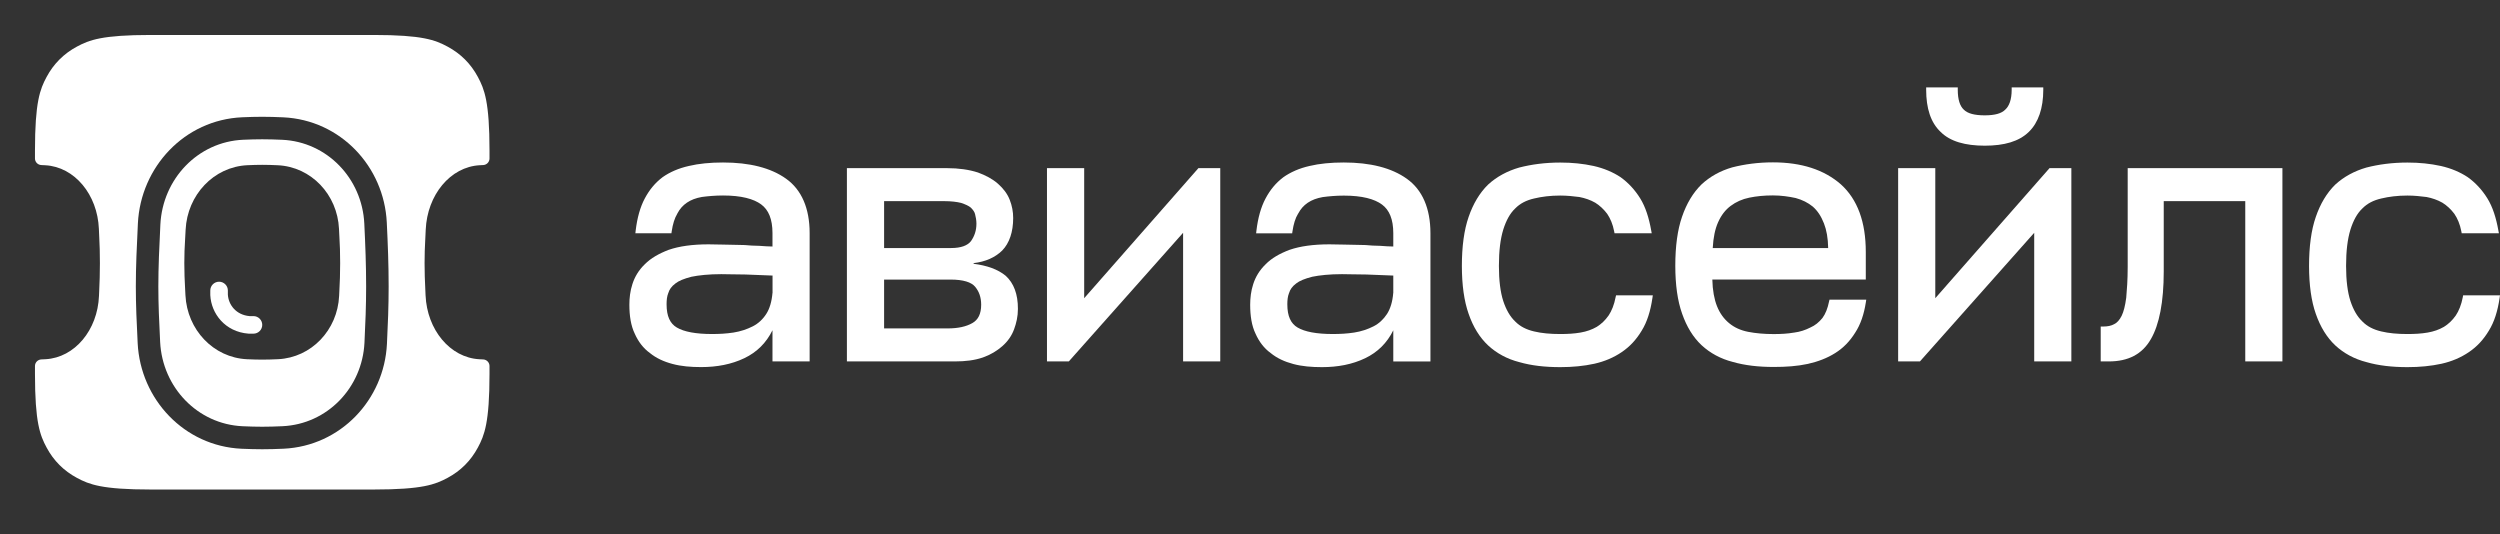 <svg width="234" height="50" viewBox="0 0 234 50" fill="none" xmlns="http://www.w3.org/2000/svg">
<rect x="0" y="0" width="234" height="50" fill="#333333" stroke="none"/>
<path d="M20.505 26.369C20.051 26.369 19.683 26.737 19.683 27.191V27.614L19.684 27.635C19.77 29.346 21.061 31.06 23.258 31.229L23.289 31.231H23.723C24.177 31.231 24.546 30.863 24.546 30.409C24.546 29.955 24.177 29.587 23.723 29.587H23.355C22.092 29.476 21.384 28.527 21.328 27.571V27.191C21.328 26.737 20.959 26.369 20.505 26.369Z" fill="white"/>
<path fill-rule="evenodd" clip-rule="evenodd" d="M22.761 13.081C18.51 13.268 15.225 16.757 15.011 21.006C14.904 23.137 14.821 25.042 14.821 26.814C14.821 28.466 14.893 30.12 14.99 32.021C15.205 36.249 18.485 39.707 22.714 39.896C23.355 39.925 23.975 39.942 24.546 39.942C25.133 39.942 25.775 39.924 26.437 39.893C30.639 39.701 33.906 36.284 34.114 32.083C34.204 30.254 34.27 28.62 34.27 26.814C34.27 24.797 34.196 22.936 34.099 20.925C33.894 16.712 30.623 13.276 26.409 13.084C25.757 13.055 25.125 13.037 24.546 13.037C23.989 13.037 23.385 13.053 22.761 13.081ZM17.375 21.493C17.536 18.255 19.995 15.609 23.162 15.463C23.646 15.441 24.115 15.428 24.546 15.428C24.997 15.428 25.491 15.442 26.001 15.467C29.135 15.617 31.578 18.212 31.73 21.417C31.744 21.723 31.758 21.983 31.77 22.219C31.812 23.019 31.839 23.544 31.839 24.631C31.839 25.703 31.809 26.313 31.764 27.231C31.757 27.378 31.75 27.534 31.742 27.7C31.59 30.893 29.149 33.47 26.027 33.621C25.509 33.646 25.005 33.661 24.546 33.661C24.102 33.661 23.619 33.647 23.12 33.624C19.972 33.476 17.518 30.86 17.358 27.641C17.348 27.431 17.338 27.239 17.328 27.058C17.283 26.172 17.252 25.58 17.252 24.631C17.252 23.718 17.28 23.218 17.323 22.457C17.339 22.181 17.356 21.87 17.375 21.493Z" fill="white"/>
<path fill-rule="evenodd" clip-rule="evenodd" d="M14.112 3.273H34.978C39.558 3.273 40.742 3.749 41.886 4.36C43.12 5.021 44.071 5.971 44.731 7.206C45.343 8.35 45.818 9.533 45.818 14.113V14.834C45.818 15.166 45.552 15.436 45.221 15.45C45.119 15.454 45.016 15.459 44.912 15.465C42.14 15.611 39.989 18.256 39.848 21.495C39.831 21.869 39.816 22.179 39.803 22.454L39.802 22.457C39.765 23.218 39.74 23.72 39.74 24.632C39.74 25.581 39.767 26.173 39.807 27.059C39.815 27.239 39.824 27.432 39.833 27.643C39.973 30.861 42.12 33.477 44.875 33.626C44.991 33.632 45.107 33.637 45.221 33.642C45.552 33.656 45.818 33.926 45.818 34.258V34.979C45.818 39.559 45.343 40.743 44.731 41.886C44.071 43.121 43.12 44.072 41.886 44.732C40.742 45.344 39.558 45.819 34.978 45.819H14.112C9.533 45.819 8.349 45.344 7.205 44.732C5.971 44.072 5.02 43.121 4.36 41.886C3.748 40.743 3.273 39.559 3.273 34.979V34.258C3.273 33.926 3.539 33.656 3.87 33.642C4 33.637 4.132 33.63 4.265 33.623C6.997 33.472 9.133 30.894 9.265 27.702C9.272 27.538 9.279 27.384 9.285 27.239L9.285 27.232C9.325 26.314 9.351 25.704 9.351 24.632C9.351 23.545 9.327 23.02 9.29 22.22C9.28 21.984 9.268 21.724 9.255 21.419C9.122 18.214 6.985 15.618 4.242 15.468C4.117 15.461 3.993 15.455 3.87 15.45C3.539 15.436 3.273 15.166 3.273 14.834V14.113C3.273 9.533 3.748 8.35 4.36 7.206C5.02 5.971 5.971 5.021 7.205 4.36C8.349 3.749 9.533 3.273 14.112 3.273ZM22.668 10.977C17.257 11.216 13.171 15.644 12.907 20.902C12.8 23.033 12.714 24.985 12.714 26.815C12.714 28.525 12.789 30.226 12.886 32.13C13.152 37.374 17.24 41.761 22.62 42.003C23.282 42.032 23.936 42.05 24.545 42.05C25.174 42.05 25.85 42.031 26.534 42C31.874 41.755 35.96 37.419 36.218 32.188C36.309 30.349 36.377 28.674 36.377 26.815C36.377 24.746 36.301 22.845 36.203 20.824C35.948 15.585 31.864 11.224 26.504 10.981C25.831 10.95 25.166 10.931 24.545 10.931C23.95 10.931 23.313 10.949 22.668 10.977Z" fill="white"/>
<g clip-path="url(#clip0_242_85)">
<path d="M189.904 12.34C188.979 13.245 187.595 13.636 185.773 13.636C183.955 13.636 182.533 13.245 181.636 12.34C180.711 11.469 180.289 10.129 180.289 8.402V8.182H183.247V8.402C183.247 9.329 183.453 9.925 183.799 10.25L183.809 10.261C184.161 10.62 184.81 10.796 185.767 10.796C186.724 10.796 187.341 10.62 187.692 10.261L187.703 10.25C188.06 9.925 188.293 9.323 188.293 8.402V8.182H191.251V8.402C191.251 10.134 190.791 11.474 189.904 12.34Z" fill="white"/>
<path fill-rule="evenodd" clip-rule="evenodd" d="M170.582 29.764C170.868 29.372 171.063 28.881 171.198 28.23L171.241 28.048H174.681L174.643 28.302C174.47 29.416 174.151 30.37 173.643 31.142C173.145 31.942 172.534 32.571 171.777 33.045C171.025 33.52 170.171 33.845 169.219 34.06C168.229 34.275 167.175 34.347 166.023 34.347C164.59 34.347 163.324 34.203 162.194 33.878C161.059 33.591 160.058 33.045 159.269 32.312C158.479 31.573 157.873 30.585 157.446 29.361C157.019 28.164 156.808 26.658 156.808 24.877C156.808 23.057 157.013 21.512 157.441 20.282C157.862 19.058 158.468 18.038 159.258 17.266L159.263 17.26C160.047 16.532 161.015 15.986 162.151 15.661H162.156C163.281 15.374 164.547 15.197 165.947 15.197C168.613 15.197 170.744 15.881 172.318 17.266C173.864 18.666 174.638 20.779 174.638 23.575V26.162H160.274C160.296 27.177 160.458 28.021 160.707 28.649C160.972 29.322 161.367 29.857 161.853 30.254C162.34 30.657 162.93 30.922 163.627 31.06C164.341 31.198 165.125 31.269 166.012 31.269C166.699 31.269 167.31 31.236 167.916 31.131H167.927C168.484 31.06 168.981 30.894 169.446 30.657L169.451 30.651H169.457C169.9 30.458 170.252 30.166 170.582 29.764ZM161.989 19.273C161.502 19.637 161.107 20.139 160.81 20.812C160.534 21.435 160.366 22.218 160.312 23.222H171.117C171.101 22.285 170.966 21.535 170.722 20.911C170.457 20.233 170.127 19.736 169.679 19.339C169.224 18.97 168.7 18.705 168.072 18.534C167.429 18.396 166.715 18.291 165.942 18.291C165.125 18.291 164.411 18.363 163.735 18.501C163.076 18.633 162.481 18.904 161.989 19.273Z" fill="white"/>
<path d="M199.016 27.861C199.081 27.128 199.152 26.185 199.152 24.993V15.738H213.634V33.829H210.157V18.827H202.526V25.418C202.526 28.258 202.11 30.387 201.32 31.744C200.509 33.167 199.184 33.829 197.394 33.829H196.626V30.564H196.842C197.275 30.564 197.616 30.492 197.881 30.343L197.891 30.338L197.897 30.332C198.146 30.222 198.395 29.951 198.589 29.555C198.778 29.163 198.914 28.628 199.016 27.861Z" fill="white"/>
<path d="M151.222 27.812C151.086 28.529 150.854 29.097 150.567 29.527C150.237 29.996 149.88 30.327 149.459 30.592C148.999 30.857 148.507 31.028 147.939 31.127C147.333 31.232 146.722 31.265 146.035 31.265C145.111 31.265 144.3 31.193 143.591 31.022C142.861 30.851 142.277 30.553 141.828 30.096L141.823 30.09C141.336 29.627 140.974 28.992 140.703 28.171C140.438 27.354 140.298 26.251 140.298 24.889C140.298 23.494 140.433 22.385 140.703 21.497C140.974 20.637 141.336 19.969 141.823 19.511L141.828 19.506C142.277 19.048 142.861 18.745 143.591 18.579C144.3 18.408 145.116 18.304 146.035 18.304C146.674 18.304 147.285 18.37 147.836 18.441C148.366 18.546 148.858 18.712 149.318 18.976C149.74 19.241 150.102 19.578 150.432 20.013C150.724 20.443 150.957 20.979 151.086 21.657L151.119 21.833H154.601L154.553 21.574C154.342 20.394 154.023 19.373 153.52 18.563C153.022 17.763 152.411 17.107 151.698 16.594L151.692 16.588C150.978 16.114 150.118 15.75 149.167 15.535C148.182 15.32 147.16 15.215 146.041 15.215C144.602 15.215 143.342 15.391 142.217 15.678H142.212C141.076 16.004 140.076 16.549 139.286 17.278L139.281 17.283C138.491 18.055 137.886 19.076 137.464 20.3C137.037 21.53 136.831 23.074 136.831 24.895C136.831 26.676 137.042 28.182 137.464 29.378C137.886 30.603 138.497 31.59 139.286 32.329C140.076 33.063 141.076 33.609 142.212 33.896C143.342 34.221 144.608 34.364 146.041 34.364C147.198 34.364 148.253 34.26 149.237 34.045C150.194 33.83 151.049 33.465 151.8 32.953C152.557 32.44 153.163 31.783 153.666 30.945C154.169 30.134 154.488 29.114 154.666 27.895L154.704 27.641H151.265L151.222 27.812Z" fill="white"/>
<path d="M230.518 27.812L230.551 27.63V27.641H234L233.962 27.895C233.784 29.114 233.465 30.134 232.961 30.945C232.459 31.783 231.853 32.44 231.095 32.953C230.344 33.465 229.49 33.83 228.533 34.045C227.548 34.26 226.494 34.364 225.337 34.364C223.904 34.364 222.639 34.221 221.508 33.896C220.372 33.609 219.372 33.063 218.582 32.329C217.793 31.59 217.187 30.603 216.76 29.378C216.338 28.182 216.127 26.676 216.127 24.895C216.127 23.074 216.332 21.53 216.76 20.3C217.181 19.076 217.787 18.055 218.577 17.283L218.582 17.278C219.372 16.549 220.372 16.004 221.508 15.678H221.513C222.639 15.391 223.899 15.215 225.337 15.215C226.456 15.215 227.477 15.32 228.463 15.535C229.42 15.75 230.274 16.114 230.987 16.588L230.994 16.594C231.707 17.107 232.318 17.763 232.815 18.563C233.319 19.373 233.638 20.394 233.848 21.574L233.897 21.833H230.415L230.382 21.657C230.253 20.979 230.02 20.443 229.727 20.013C229.399 19.578 229.035 19.241 228.613 18.976C228.153 18.712 227.662 18.546 227.132 18.441C226.581 18.37 225.969 18.304 225.331 18.304C224.413 18.304 223.596 18.408 222.887 18.579C222.157 18.745 221.573 19.048 221.124 19.506L221.118 19.511C220.632 19.969 220.269 20.637 219.999 21.497C219.729 22.385 219.593 23.494 219.593 24.889C219.593 26.251 219.734 27.354 219.999 28.171C220.269 28.992 220.632 29.627 221.118 30.09L221.124 30.096C221.573 30.553 222.157 30.851 222.887 31.022C223.596 31.193 224.406 31.265 225.331 31.265C226.018 31.265 226.63 31.232 227.235 31.127C227.803 31.028 228.294 30.857 228.754 30.592C229.176 30.327 229.533 29.996 229.863 29.527C230.15 29.097 230.382 28.529 230.518 27.812Z" fill="white"/>
<path fill-rule="evenodd" clip-rule="evenodd" d="M131.677 16.731C130.244 15.705 128.254 15.209 125.772 15.209C124.582 15.209 123.495 15.314 122.576 15.534C121.619 15.749 120.797 16.113 120.115 16.593L120.11 16.599C119.423 17.117 118.882 17.774 118.455 18.579C118.023 19.39 117.741 20.404 117.601 21.59L117.574 21.839H120.948L120.975 21.651C121.078 20.962 121.24 20.427 121.5 20.002L121.511 19.991C121.738 19.561 122.024 19.235 122.408 18.976C122.792 18.717 123.247 18.546 123.809 18.447C124.355 18.375 125.037 18.309 125.783 18.309C127.497 18.309 128.649 18.623 129.357 19.147C130.044 19.654 130.412 20.526 130.412 21.828V23.074C130.01 23.069 129.641 23.043 129.292 23.017L129.157 23.008H129.136C128.698 23.008 128.254 22.975 127.805 22.936H127.784C127.551 22.936 127.324 22.93 127.081 22.92H127.059C126.81 22.909 126.545 22.903 126.264 22.903C126.005 22.903 125.74 22.898 125.453 22.887H125.404C125.101 22.875 124.777 22.87 124.431 22.87C122.928 22.87 121.689 23.046 120.726 23.377H120.721C119.769 23.736 119.012 24.172 118.466 24.734C117.887 25.291 117.52 25.92 117.303 26.587C117.087 27.249 117.017 27.911 117.017 28.529C117.017 29.566 117.157 30.487 117.52 31.237C117.844 31.971 118.315 32.599 118.936 33.046C119.521 33.526 120.24 33.857 121.056 34.072C121.878 34.292 122.765 34.364 123.739 34.364C125.215 34.364 126.567 34.111 127.778 33.531C128.952 32.969 129.833 32.092 130.412 30.917V33.835H133.889V21.817C133.884 19.506 133.138 17.768 131.677 16.731ZM130.407 27.42C130.342 28.242 130.136 28.904 129.823 29.389C129.493 29.891 129.071 30.288 128.557 30.547C128.022 30.818 127.421 31.022 126.751 31.127C126.07 31.231 125.426 31.264 124.739 31.264C123.225 31.264 122.133 31.055 121.457 30.658C120.824 30.288 120.494 29.604 120.494 28.485C120.494 28.11 120.526 27.751 120.651 27.437L120.662 27.415C120.748 27.111 120.959 26.797 121.311 26.543L121.321 26.532C121.63 26.284 122.138 26.08 122.825 25.904C123.501 25.765 124.452 25.661 125.615 25.661C125.945 25.661 126.286 25.666 126.648 25.677H126.697C127.075 25.688 127.475 25.694 127.892 25.694C128.665 25.727 129.52 25.76 130.412 25.793V27.42H130.407Z" fill="white"/>
<path fill-rule="evenodd" clip-rule="evenodd" d="M91.129 24.69C92.378 24.85 93.395 25.203 94.136 25.815C94.888 26.504 95.282 27.525 95.277 28.915C95.277 29.621 95.131 30.244 94.915 30.829C94.693 31.43 94.325 31.954 93.817 32.401C93.314 32.842 92.703 33.211 91.984 33.465H91.978C91.221 33.724 90.367 33.829 89.382 33.829H79.27V15.738H88.625C89.75 15.738 90.713 15.882 91.497 16.135H91.508C92.286 16.422 92.903 16.753 93.411 17.2C93.914 17.646 94.287 18.132 94.509 18.7C94.725 19.252 94.834 19.809 94.834 20.404C94.834 21.711 94.477 22.765 93.801 23.454L93.795 23.46C93.135 24.1 92.249 24.497 91.129 24.629V24.69ZM88.387 18.827H82.752V23.217H89.015C89.956 23.217 90.567 22.98 90.886 22.566C91.205 22.109 91.394 21.59 91.394 20.934C91.394 20.608 91.335 20.316 91.264 20.035C91.21 19.82 91.075 19.643 90.875 19.439C90.669 19.263 90.367 19.13 89.956 18.992C89.561 18.893 89.025 18.827 88.387 18.827ZM88.696 30.74C89.68 30.74 90.437 30.569 91.016 30.238C91.551 29.935 91.838 29.384 91.838 28.523C91.838 27.828 91.643 27.282 91.264 26.83C90.913 26.416 90.172 26.168 88.971 26.168H82.752V30.74H88.696Z" fill="white"/>
<path d="M101.48 27.911V15.738H97.997V33.829H100.041L110.738 21.789V33.829H114.216V15.738H112.171L101.48 27.911Z" fill="white"/>
<path fill-rule="evenodd" clip-rule="evenodd" d="M67.675 15.209C70.157 15.209 72.147 15.705 73.581 16.731C75.035 17.768 75.782 19.506 75.782 21.817V33.829H72.304V30.911C71.726 32.086 70.85 32.963 69.671 33.526C68.459 34.105 67.107 34.359 65.631 34.359C64.658 34.359 63.771 34.287 62.949 34.066C62.132 33.851 61.413 33.52 60.829 33.041C60.207 32.594 59.736 31.965 59.412 31.231C59.05 30.481 58.909 29.56 58.909 28.523C58.909 27.906 58.979 27.244 59.196 26.582C59.412 25.914 59.78 25.286 60.358 24.729C60.91 24.172 61.667 23.736 62.608 23.377H62.614C63.576 23.046 64.814 22.87 66.318 22.87C66.664 22.87 66.988 22.875 67.291 22.887H67.34C67.627 22.898 67.891 22.903 68.151 22.903C68.432 22.903 68.697 22.909 68.946 22.92H68.968C69.211 22.93 69.438 22.936 69.671 22.936H69.692C70.147 22.975 70.59 23.008 71.028 23.008H71.05L71.184 23.017C71.534 23.043 71.902 23.069 72.304 23.074V21.817C72.304 20.515 71.937 19.643 71.25 19.136C70.541 18.612 69.389 18.298 67.675 18.298C66.929 18.298 66.248 18.364 65.701 18.435C65.133 18.535 64.685 18.706 64.301 18.965C63.917 19.224 63.63 19.55 63.403 19.98L63.398 19.985V19.996C63.143 20.421 62.976 20.956 62.873 21.645L62.846 21.833H59.471L59.498 21.585C59.639 20.399 59.92 19.384 60.353 18.573C60.78 17.768 61.321 17.112 62.008 16.593L62.013 16.588C62.695 16.108 63.517 15.749 64.479 15.534C65.398 15.314 66.486 15.209 67.675 15.209ZM71.72 29.389C72.034 28.904 72.234 28.242 72.304 27.42H72.31V25.793C71.418 25.76 70.558 25.727 69.79 25.694C69.373 25.694 68.973 25.688 68.595 25.677H68.546C68.184 25.666 67.843 25.661 67.513 25.661C66.35 25.661 65.398 25.765 64.722 25.904C64.036 26.08 63.527 26.284 63.219 26.532L63.208 26.543C62.857 26.797 62.646 27.111 62.559 27.415L62.549 27.437C62.424 27.751 62.392 28.11 62.392 28.485C62.392 29.604 62.722 30.288 63.354 30.658C64.03 31.055 65.123 31.264 66.637 31.264C67.324 31.264 67.967 31.231 68.649 31.127C69.319 31.022 69.919 30.818 70.455 30.547C70.969 30.288 71.396 29.891 71.72 29.389Z" fill="white"/>
<path d="M181.143 27.911V15.738H177.666V33.829H179.705L190.402 21.789V33.829H193.879V15.738H191.835L181.143 27.911Z" fill="white"/>
</g>
<defs>
<clipPath id="clip0_242_85">
<rect width="175.091" height="49.091" fill="white" transform="translate(58.909)"/>
</clipPath>
</defs>
</svg>
